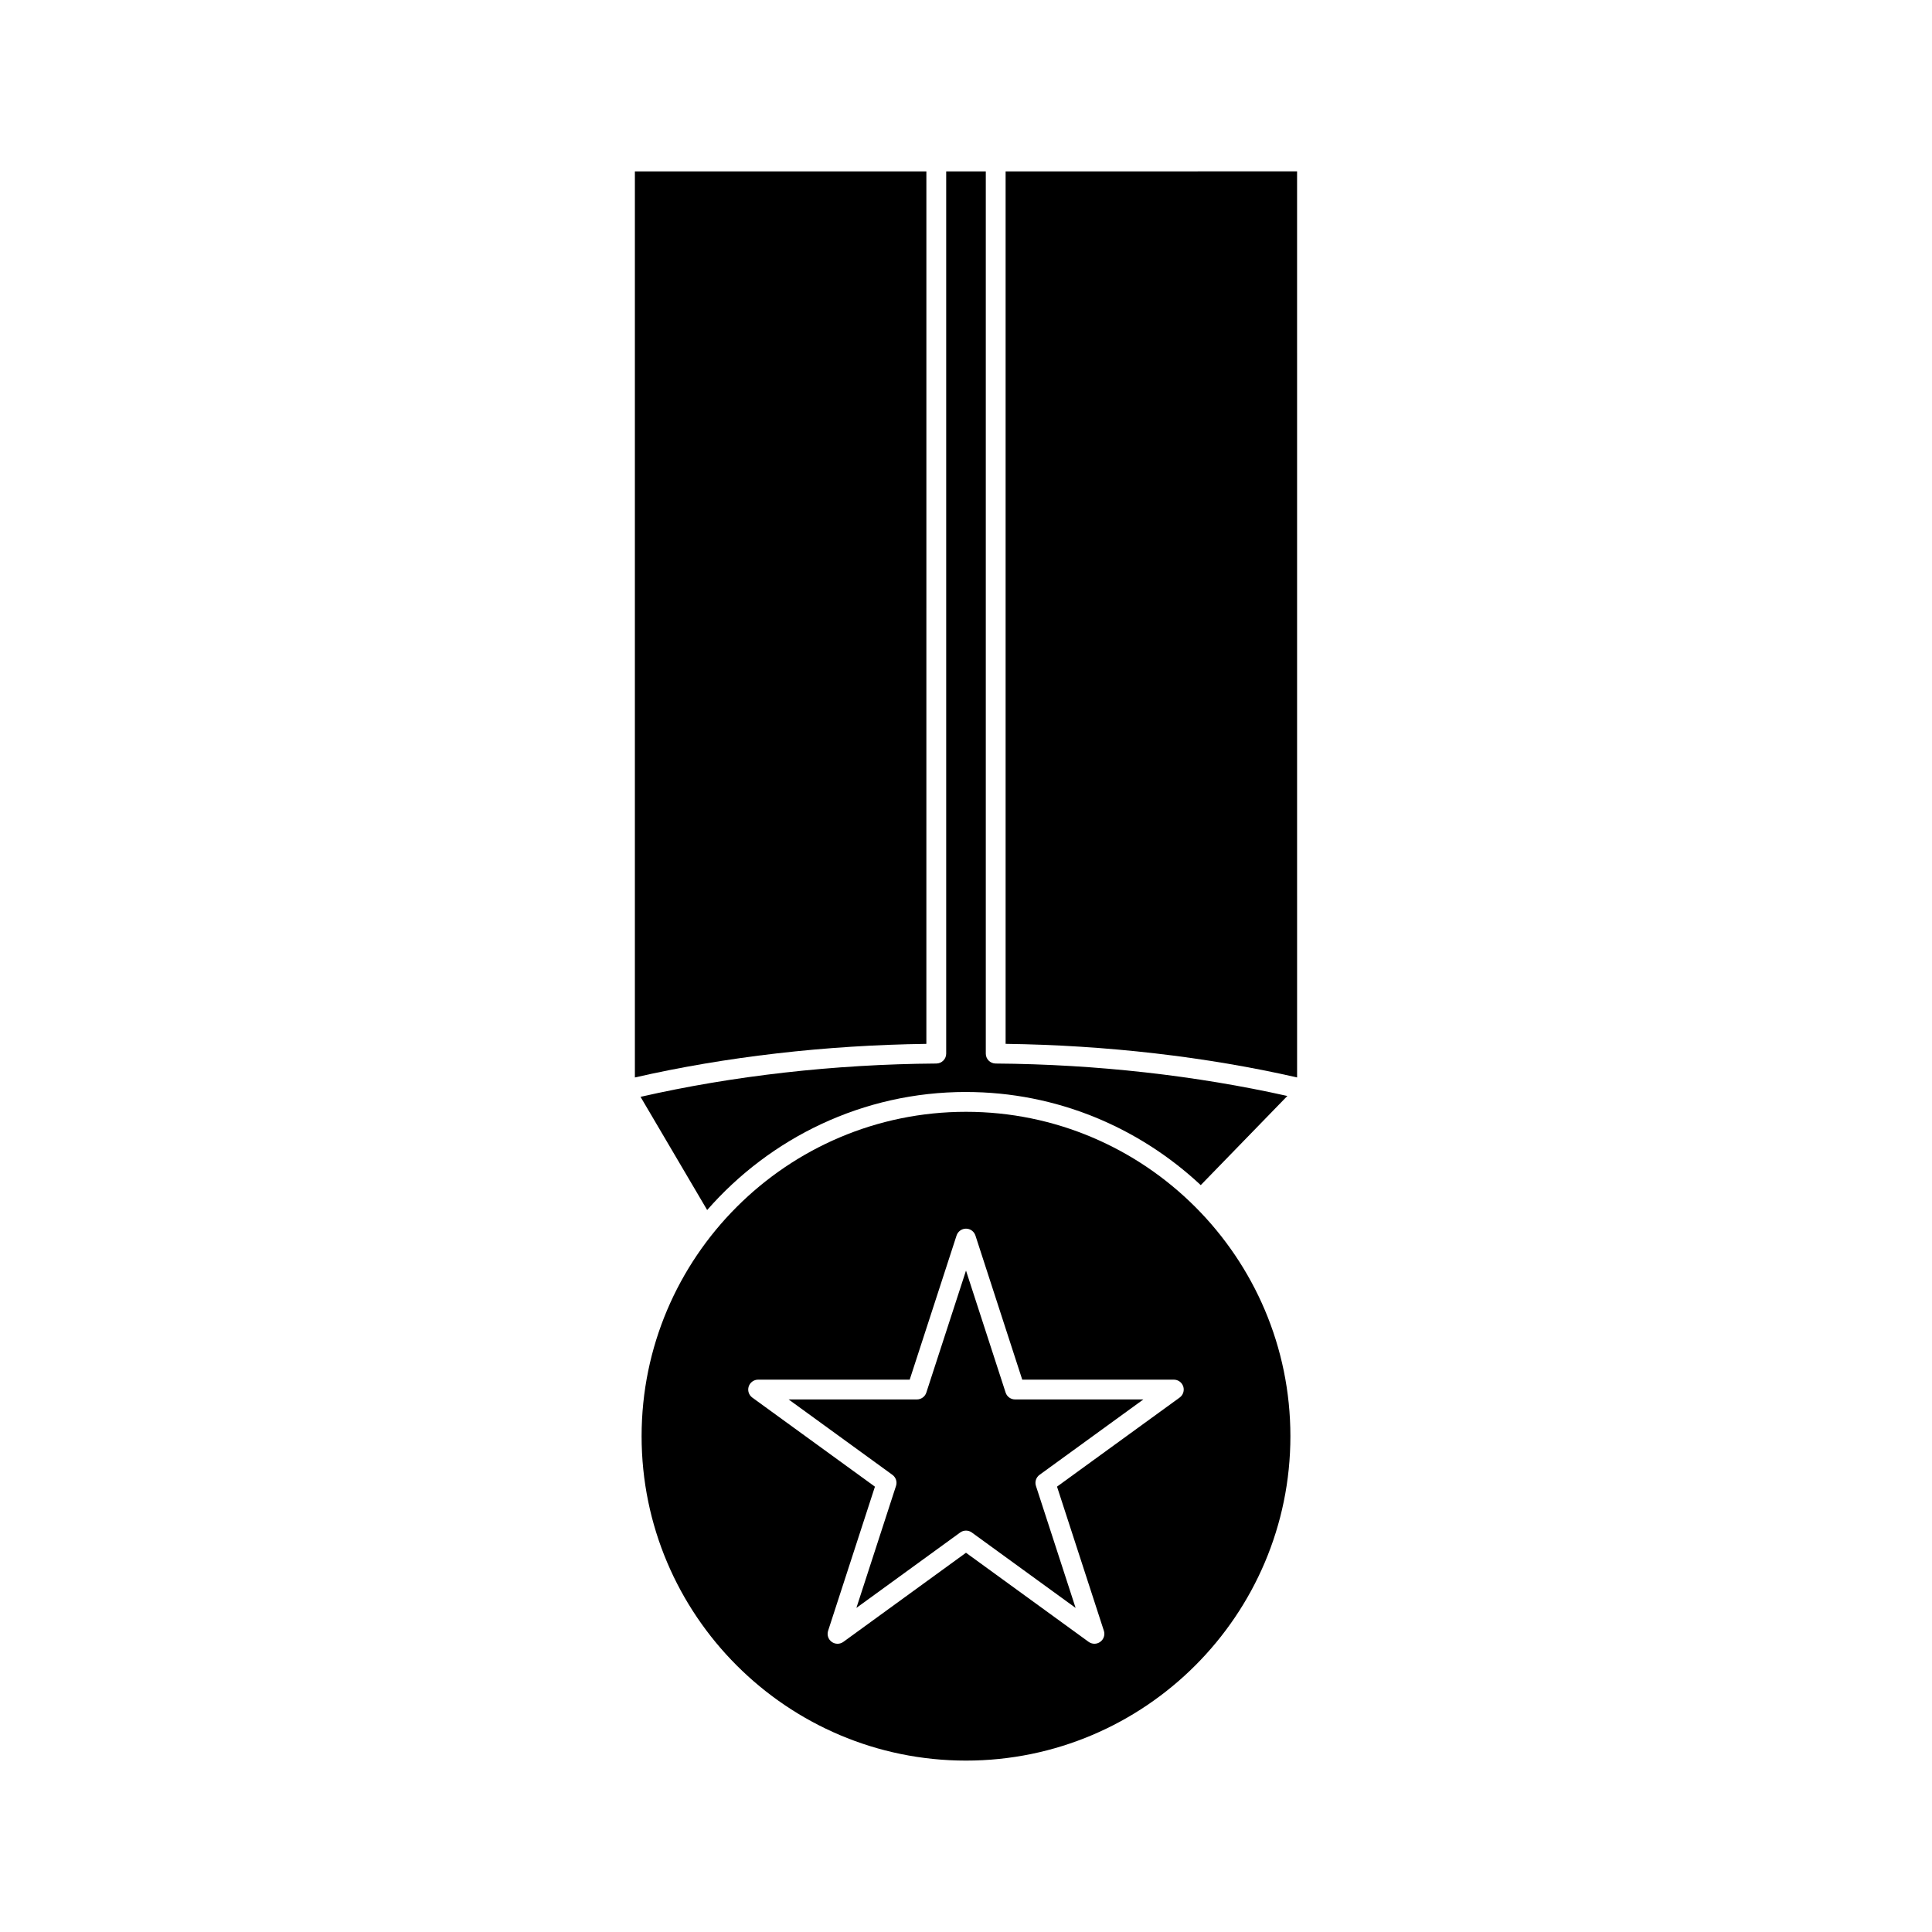 <?xml version="1.0" encoding="UTF-8"?>
<!-- Uploaded to: SVG Repo, www.svgrepo.com, Generator: SVG Repo Mixer Tools -->
<svg fill="#000000" width="800px" height="800px" version="1.1" viewBox="144 144 512 512" xmlns="http://www.w3.org/2000/svg">
 <g>
  <path d="m400 433.39c24.051 0 45.895 9.426 62.211 24.68l22.949-23.625c-24.047-5.383-50.602-8.414-77.297-8.598-1.445-0.004-2.617-1.18-2.617-2.617v-233.81h-10.496v233.8c0 1.438-1.164 2.613-2.609 2.625-27.09 0.184-54.055 3.273-78.391 8.828l17.656 29.996c16.738-19.125 41.246-31.285 68.594-31.285z"/>
  <path d="m389.5 189.42h-77.25v240.12c23.988-5.488 50.566-8.555 77.246-8.906z"/>
  <path d="m439.36 189.42h-28.863v231.21c26.695 0.355 53.266 3.422 77.246 8.906l-0.004-240.12z"/>
  <path d="m400 438.64c-47.398 0-85.969 38.566-85.969 85.969 0 47.395 38.566 85.969 85.969 85.969 47.398 0 85.969-38.574 85.969-85.969-0.004-47.402-38.57-85.969-85.969-85.969zm56.621 75.727-32.5 23.605 12.418 38.199c0.352 1.074-0.035 2.266-0.961 2.934-0.461 0.336-0.992 0.504-1.539 0.504-0.547 0-1.086-0.172-1.547-0.504l-32.492-23.609-32.5 23.617c-0.918 0.668-2.164 0.668-3.086 0-0.922-0.668-1.309-1.852-0.957-2.938l12.41-38.195-32.496-23.605c-0.922-0.668-1.309-1.852-0.957-2.938 0.352-1.074 1.359-1.816 2.5-1.816h40.168l12.418-38.199c0.352-1.074 1.359-1.816 2.5-1.816s2.144 0.738 2.5 1.816l12.406 38.199h40.172c1.141 0 2.137 0.73 2.5 1.816 0.344 1.074-0.039 2.266-0.957 2.93z"/>
  <path d="m410.5 513.05-10.5-32.332-10.512 32.328c-0.352 1.082-1.359 1.82-2.5 1.82h-33.996l27.504 19.98c0.922 0.668 1.309 1.852 0.957 2.934l-10.5 32.332 27.504-19.984c0.922-0.668 2.164-0.668 3.086 0l27.504 19.984-10.512-32.332c-0.352-1.082 0.035-2.266 0.957-2.934l27.512-19.98h-34c-1.145 0-2.152-0.734-2.504-1.816z"/>
 </g>
</svg>